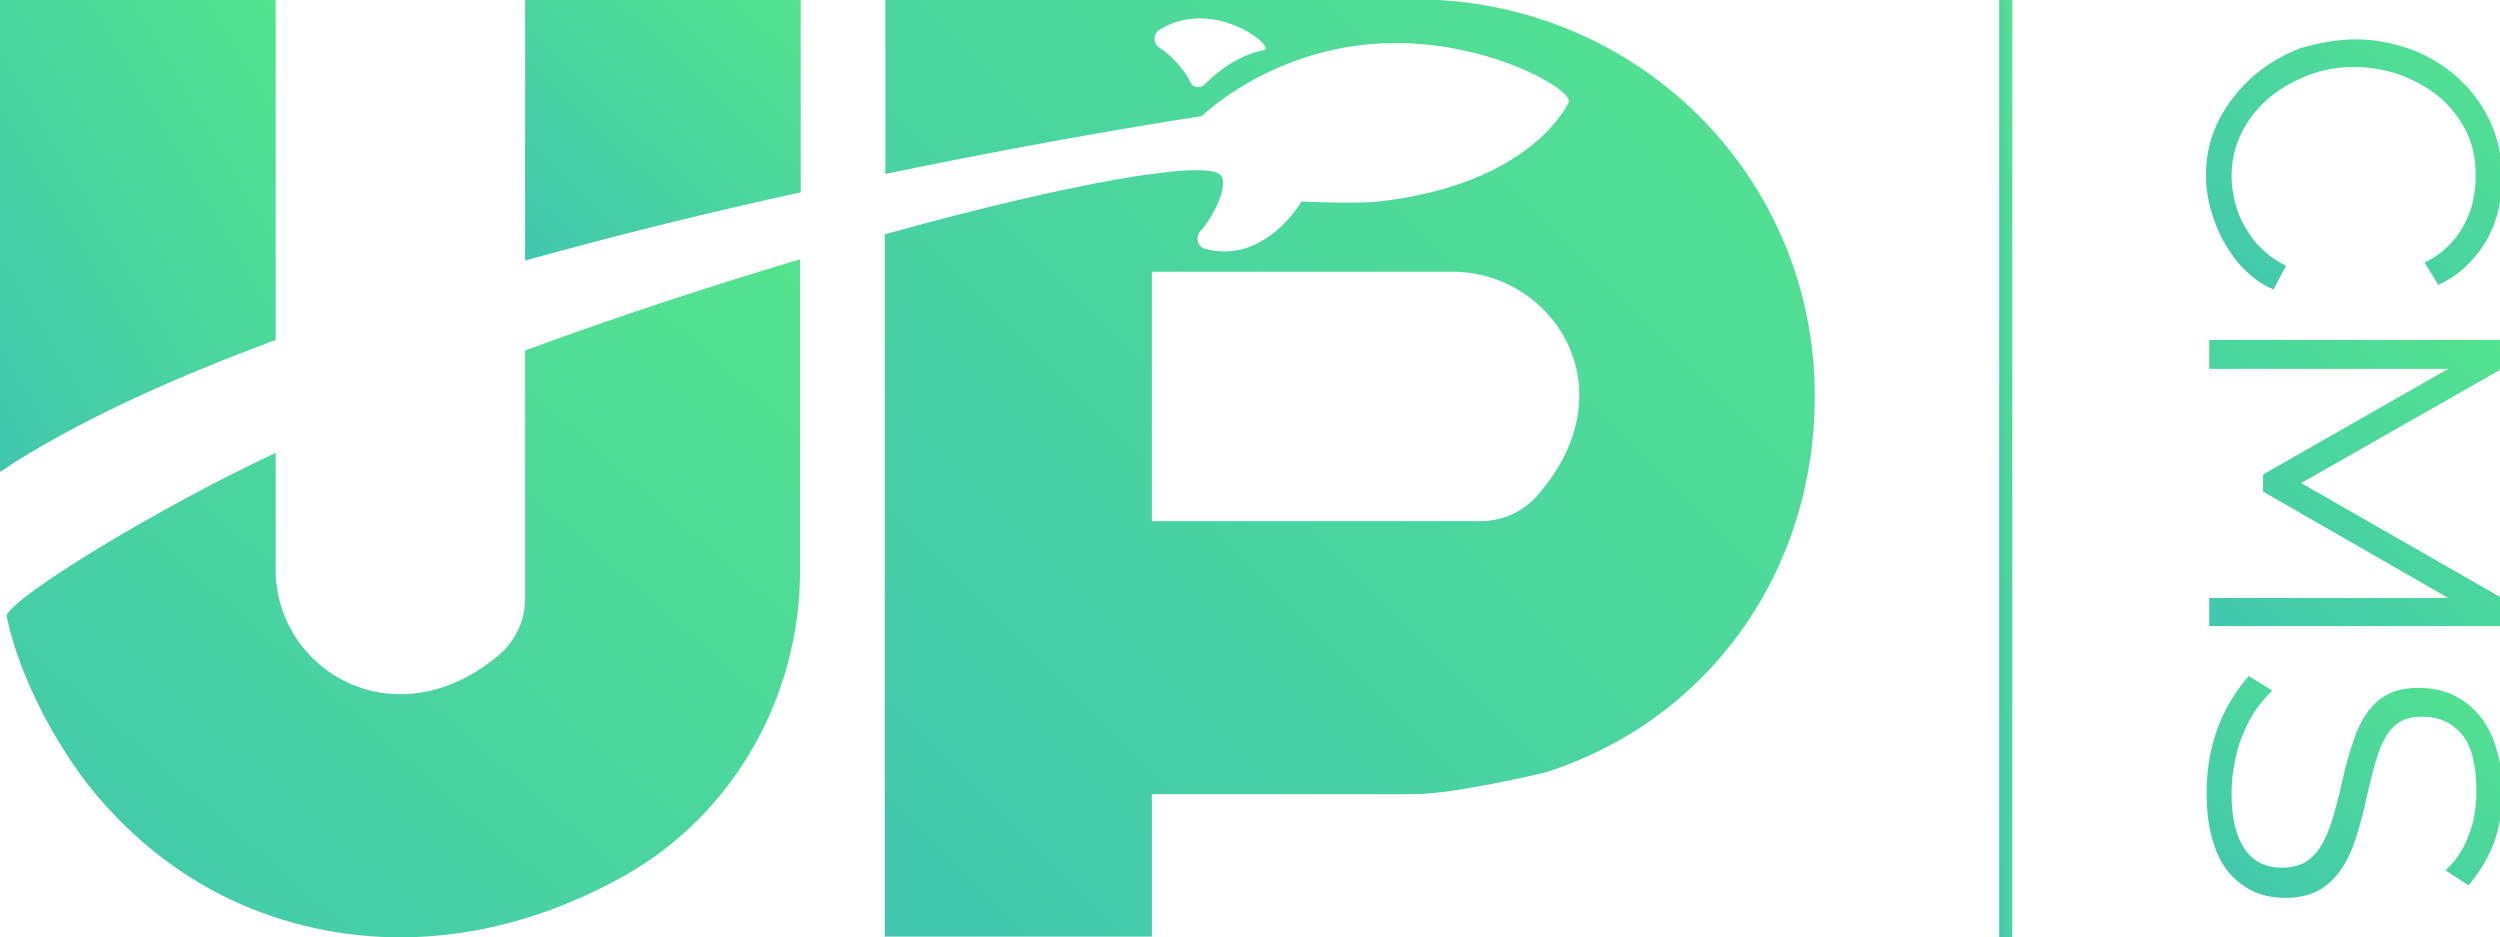<?xml version="1.0" encoding="utf-8"?>
<svg version="1.1" id="Слой_1" xmlns="http://www.w3.org/2000/svg" xmlns:xlink="http://www.w3.org/1999/xlink" x="0px" y="0px"
	 viewBox="0 0 380.9 142.8" style="enable-background:new 0 0 380.9 142.8;" xml:space="preserve">
	<defs>
		<linearGradient id="grad" x1="0%" y1="100%" x2="100%" y2="0%">
		  	<stop offset="0%" style="stop-color:#41c7af;stop-opacity:1" />
			<stop offset="100%" style="stop-color:#54e38e;stop-opacity:1" />
		</linearGradient>
  	</defs>
<style type="text/css">
	.st0{fill:url(#grad);}
</style>
<g>
	<g>
		<g>
			<g>
				<path class="st0" d="M42,51.8V0H0v71.9C11.1,64.5,25.8,57.8,42,51.8z"/>
			</g>
		</g>
		<g>
			<g>
				<path class="st0" d="M122,29.3V-0.1H80v39.8C94.4,35.7,108.7,32.2,122,29.3z"/>
			</g>
		</g>
	</g>
	<g>
		<g>
			<path class="st0" d="M80,53.4v32.4v5.4c0,3.4-1.5,6.5-4.1,8.7C60,113.1,42,102,42,86.8v-1V69C24.6,77.1,2,90.8,1,93.8
				c2,10,8.6,21.7,14.7,28.5c6.2,7,13.8,12.6,22.5,16.1c16.6,6.7,36.7,6.3,56.8-4.9c16.8-9.4,26.9-27.4,26.9-46.6v-6.6V39.5
				C108.5,43.5,94.1,48.2,80,53.4z"/>
		</g>
	</g>
	<g>
		<g>
			<path class="st0" d="M215.6-0.1l-48.3,0h-32.4v26.6c27.9-5.8,48.2-8.8,48.2-8.8s9-8.9,24-10.8c17.4-2.2,32.9,6.8,31.9,8.7
				c-0.1,0.2-5.6,12.5-29,15.1c-3.6,0.4-11.7,0-11.7,0s-5.6,9.7-14.7,7.2c-1.2-0.3-1.5-1.8-0.7-2.7c1.8-1.9,4.4-6.9,3.1-8.5
				c-2.2-2.5-23.5,1.3-51.2,9v107h40.7V121h1v0h10.2c0,0,22.8,0,28.8,0c6.1,0,19.9-3.3,19.9-3.3c24.6-7.8,41.1-30.2,41.1-57.4
				C276.5,26.7,249.3-0.1,215.6-0.1z M192.7,7.6c-4.2,0.8-7.4,3.5-9.2,5.3c-0.6,0.6-1.7,0.5-2.1-0.3c-0.9-2-3.1-4.3-4.7-5.3
				c-1-0.6-1.1-2.1,0-2.8C184.8-0.4,194,6.8,192.7,7.6z M234.4,75.3c-2.2,2.6-5.4,4.1-8.8,4.1h-50.1v-38h45.8
				C236.5,41.4,248.4,59.1,234.4,75.3z"/>
		</g>
	</g>
	<g>
		<g>
			<g>
				<path class="st0" d="M359,6c2.7,0,5.3,0.5,8,1.4c2.6,0.9,5,2.3,7.1,4.1c2.1,1.8,3.8,4,5.1,6.6c1.3,2.6,2,5.6,2,8.9
					c0,4-0.9,7.3-2.7,10.2c-1.8,2.8-4.1,4.9-7,6.2l-2.1-3.4c1.5-0.7,2.7-1.6,3.7-2.6c1-1,1.8-2.1,2.4-3.3c0.6-1.2,1.1-2.4,1.3-3.6
					c0.3-1.3,0.4-2.5,0.4-3.7c0-2.7-0.5-5-1.6-7.1c-1.1-2-2.5-3.8-4.3-5.2c-1.8-1.4-3.7-2.4-5.9-3.2c-2.2-0.7-4.4-1.1-6.7-1.1
					c-2.5,0-4.8,0.4-7.1,1.3c-2.3,0.9-4.2,2-6,3.5c-1.7,1.5-3.1,3.2-4.1,5.3c-1,2-1.5,4.2-1.5,6.6c0,1.3,0.2,2.5,0.5,3.8
					c0.3,1.3,0.8,2.6,1.5,3.8c0.7,1.2,1.5,2.4,2.6,3.4c1,1,2.3,1.9,3.7,2.6l-1.9,3.6c-1.7-0.7-3.1-1.7-4.4-3
					c-1.3-1.3-2.3-2.7-3.2-4.3c-0.9-1.6-1.5-3.3-2-5c-0.5-1.8-0.7-3.5-0.7-5.2c0-3,0.7-5.8,2-8.4c1.3-2.5,3.1-4.7,5.2-6.6
					c2.1-1.8,4.6-3.3,7.3-4.3C353.4,6.5,356.2,6,359,6z"/>
			</g>
		</g>
		<g>
			<g>
				<path class="st0" d="M336.5,91.1H373l-28.2-16.2v-2.6L373,56.2h-36.4v-4.4h44.4v4.5l-30.4,17.3l30.4,17.4v4.4h-44.4V91.1z"/>
			</g>
		</g>
		<g>
			<g>
				<path class="st0" d="M372.6,132.6c1.4-1.3,2.6-2.9,3.4-5c0.9-2.1,1.3-4.5,1.3-7.1c0-3.9-0.7-6.8-2.2-8.6c-1.5-1.8-3.5-2.7-6-2.7
					c-1.3,0-2.4,0.2-3.3,0.7c-0.9,0.5-1.6,1.2-2.2,2.2c-0.6,1-1.2,2.3-1.6,3.8c-0.5,1.6-0.9,3.4-1.4,5.5c-0.5,2.4-1.1,4.5-1.7,6.4
					c-0.6,1.9-1.4,3.5-2.3,4.8c-0.9,1.3-2.1,2.4-3.4,3.1c-1.3,0.7-3,1.1-5,1.1c-2,0-3.8-0.4-5.3-1.2c-1.5-0.8-2.8-1.9-3.8-3.3
					c-1-1.4-1.7-3.1-2.2-5.1c-0.5-2-0.7-4.1-0.7-6.4c0-6.9,2.1-12.8,6.4-17.8l3.6,2.2c-0.8,0.8-1.6,1.7-2.4,2.8
					c-0.8,1.1-1.4,2.3-2,3.7c-0.6,1.4-1,2.8-1.3,4.3s-0.5,3.2-0.5,4.9c0,3.5,0.6,6.3,1.9,8.3c1.3,2,3.2,3,5.8,3
					c1.4,0,2.5-0.3,3.5-0.8c0.9-0.6,1.8-1.4,2.4-2.5c0.7-1.1,1.3-2.5,1.8-4.2s1-3.6,1.5-5.8c0.5-2.3,1.1-4.4,1.7-6.1
					c0.6-1.8,1.3-3.2,2.2-4.4s1.9-2.1,3.2-2.7c1.2-0.6,2.7-0.9,4.5-0.9c2,0,3.9,0.4,5.5,1.2c1.6,0.8,2.9,1.9,4,3.3
					c1.1,1.4,1.9,3.1,2.4,5c0.6,1.9,0.8,4,0.8,6.4c0,3-0.4,5.6-1.3,7.9c-0.9,2.3-2.2,4.4-3.8,6.3L372.6,132.6z"/>
			</g>
		</g>
	</g>
	<g>
		<rect x="304.6" y="0" class="st0" width="2" height="142.8"/>
	</g>
</g>
</svg>
